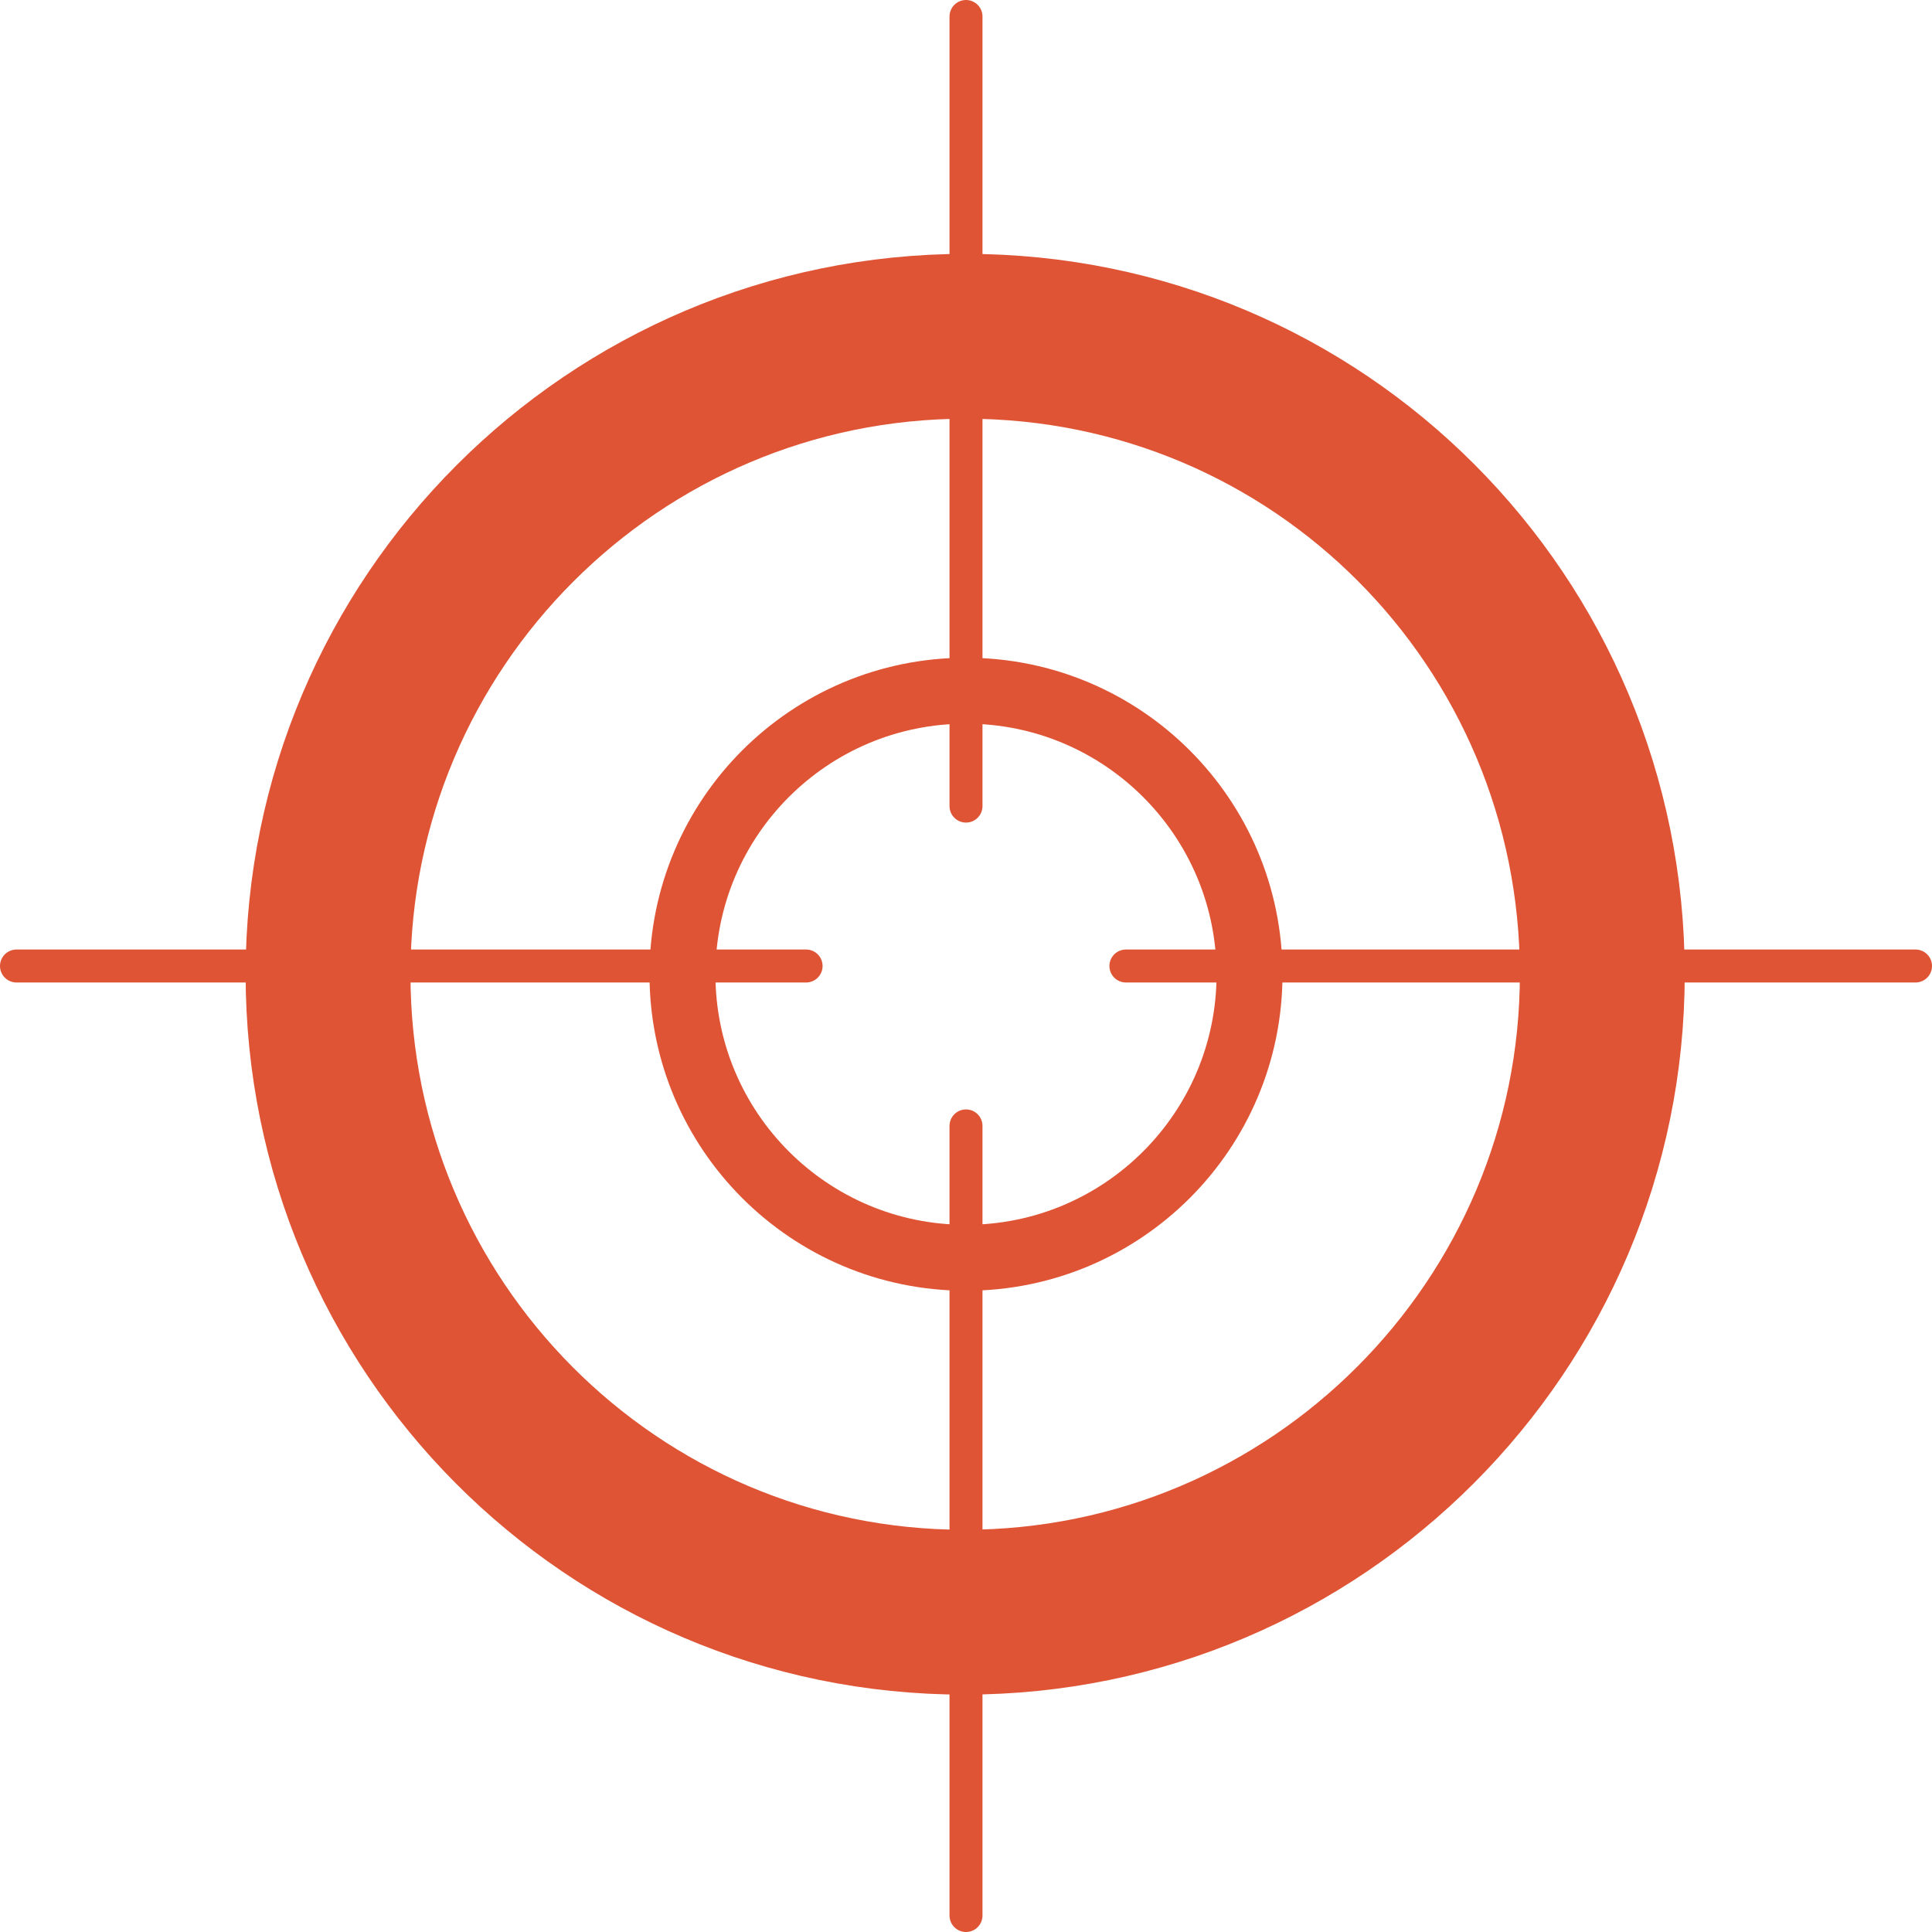 <?xml version="1.0" encoding="utf-8"?>
<!-- Generator: Adobe Illustrator 22.0.1, SVG Export Plug-In . SVG Version: 6.00 Build 0)  -->
<svg version="1.1" id="Layer_1" xmlns="http://www.w3.org/2000/svg" xmlns:xlink="http://www.w3.org/1999/xlink" x="0px" y="0px"
	 viewBox="0 0 117.2 117.2" style="enable-background:new 0 0 117.2 117.2;" xml:space="preserve">
<style type="text/css">
	.st0{clip-path:url(#SVGID_2_);fill:none;stroke:#DF5434;stroke-width:10;stroke-miterlimit:10;}
	.st1{clip-path:url(#SVGID_2_);fill:none;stroke:#DF5434;stroke-width:4;stroke-miterlimit:10;}
	
		.st2{clip-path:url(#SVGID_2_);fill:none;stroke:#DF5434;stroke-width:2;stroke-linecap:round;stroke-linejoin:round;stroke-miterlimit:10;}
</style>
<g>
	<defs>
		<rect id="SVGID_1_" width="117.2" height="117.2"/>
	</defs>
	<clipPath id="SVGID_2_">
		<use xlink:href="#SVGID_1_"  style="overflow:visible;"/>
	</clipPath>
	<path class="st0" d="M97.2,59.1c0,21.3-17.3,38.7-38.7,38.7S19.9,80.4,19.9,59.1c0-21.3,17.3-38.7,38.7-38.7S97.2,37.7,97.2,59.1z"
		/>
	<path class="st1" d="M75.8,59.1c0,9.5-7.7,17.2-17.2,17.2s-17.2-7.7-17.2-17.2c0-9.5,7.7-17.2,17.2-17.2S75.8,49.6,75.8,59.1z"/>
	<line class="st2" x1="58.6" y1="1" x2="58.6" y2="48.9"/>
	<line class="st2" x1="58.6" y1="68.3" x2="58.6" y2="116.2"/>
	<line class="st2" x1="1" y1="58.6" x2="48.9" y2="58.6"/>
	<line class="st2" x1="68.3" y1="58.6" x2="116.2" y2="58.6"/>
</g>
</svg>

